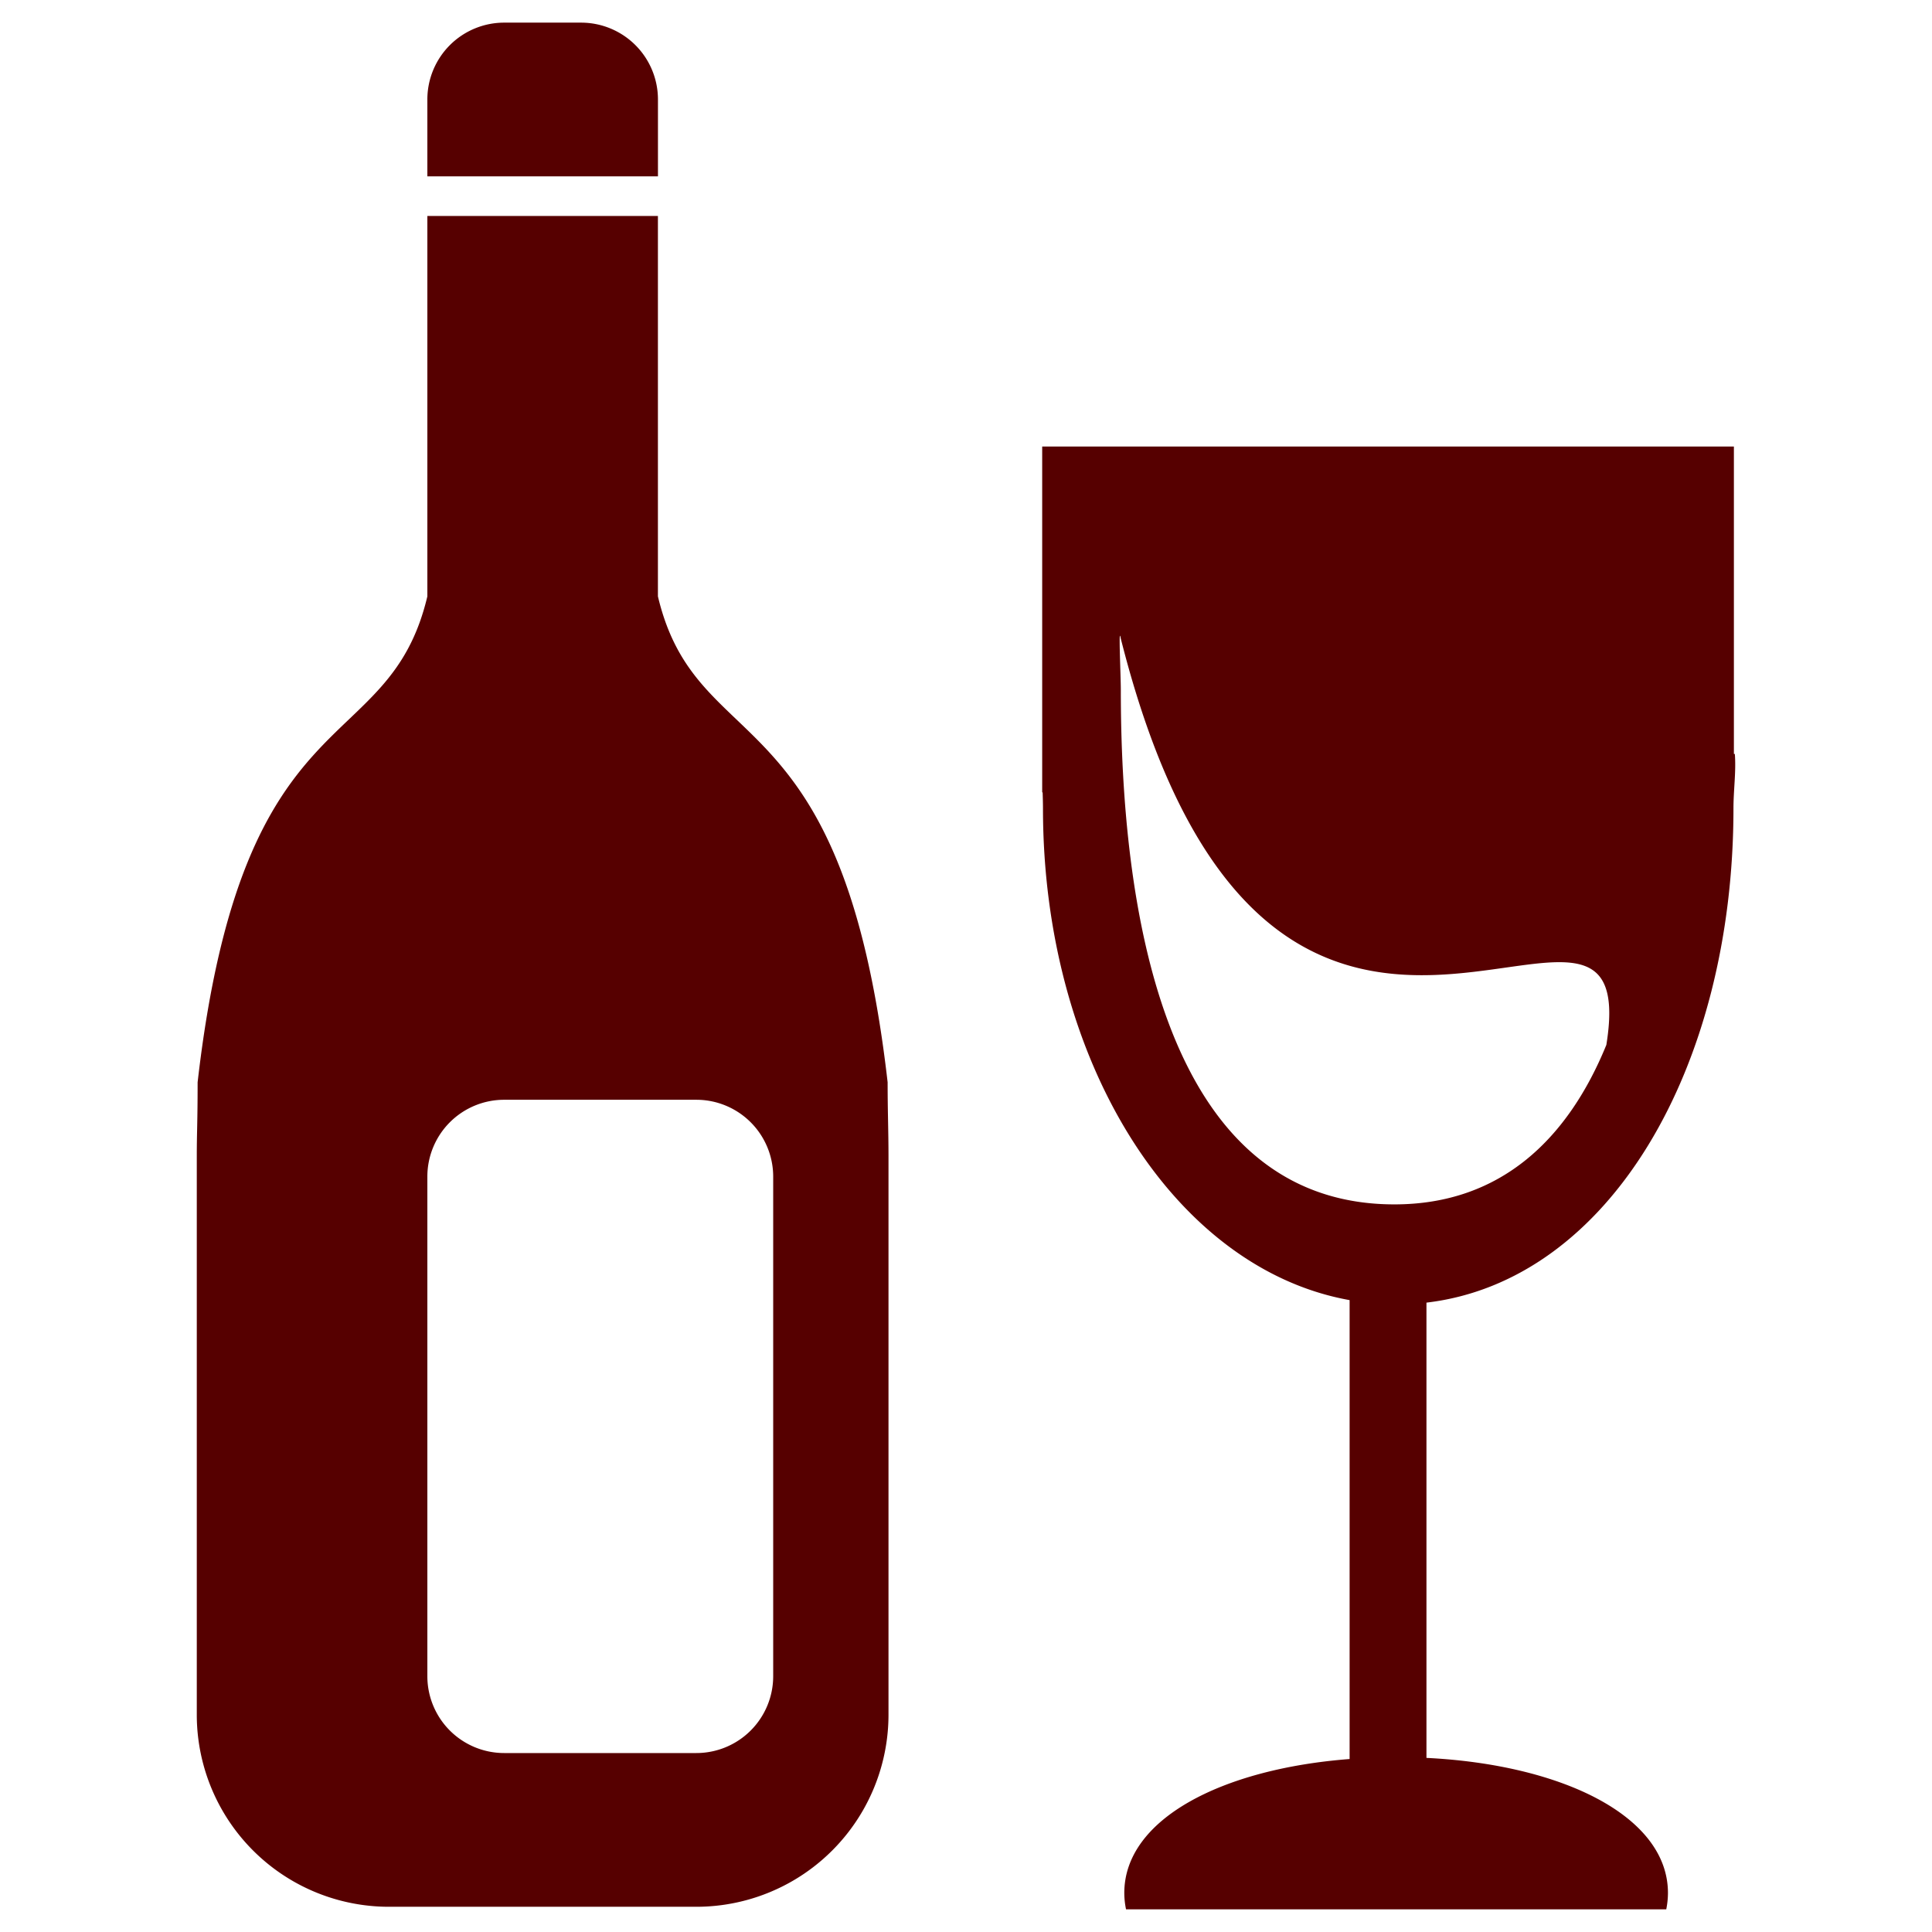 <?xml version="1.0" standalone="no"?><!DOCTYPE svg PUBLIC "-//W3C//DTD SVG 1.1//EN" "http://www.w3.org/Graphics/SVG/1.1/DTD/svg11.dtd"><svg t="1702635969106" class="icon" viewBox="0 0 1024 1024" version="1.1" xmlns="http://www.w3.org/2000/svg" p-id="668" width="64" height="64" xmlns:xlink="http://www.w3.org/1999/xlink"><path d="M918.77 428.47c0 137.72-66 250.57-162.72 261.95v241.3c72 3.54 128 30.87 128 71.6a44.94 44.94 0 0 1-0.9 8.67H596.82a43.41 43.41 0 0 1-0.92-8.67c0-39.1 51.61-65.8 119.42-71V689.09C622.06 672.38 552.8 562.21 552.8 428.47c0-2.86-0.1-5.67-0.18-8.49h-0.24V236.67H919v162.94h0.5c0.72 9.49-0.73 19.1-0.73 28.86zM594 338.29c-1.27-7.64 0.06 19.89 0.06 27.45 0 112.58 21.26 272.61 145 272.61 56.94 0 92.27-35.36 112.34-84.53C872.37 424.1 674.19 656.53 594 338.29z m-224.92 672.34H206.14A101.84 101.84 0 0 1 104.3 908.79V613.47c0-14.14 0.44-18 0.44-39.82 23.91-208.56 100.92-169.92 121.77-257.55V114.47h122.2v201.62c20.83 87.64 97.86 49 121.75 257.55 0 16.05 0.46 25.68 0.46 39.82v295.33a101.84 101.84 0 0 1-101.84 101.84z m40.73-387a40.74 40.74 0 0 0-40.73-40.73H267.24a40.72 40.72 0 0 0-40.73 40.73v264.79a40.72 40.72 0 0 0 40.73 40.73h101.84a40.74 40.74 0 0 0 40.73-40.73zM226.51 93.47V52.73A40.72 40.72 0 0 1 267.24 12H308a40.74 40.74 0 0 1 40.73 40.73v40.74z" fill="#560000" p-id="669"></path></svg>